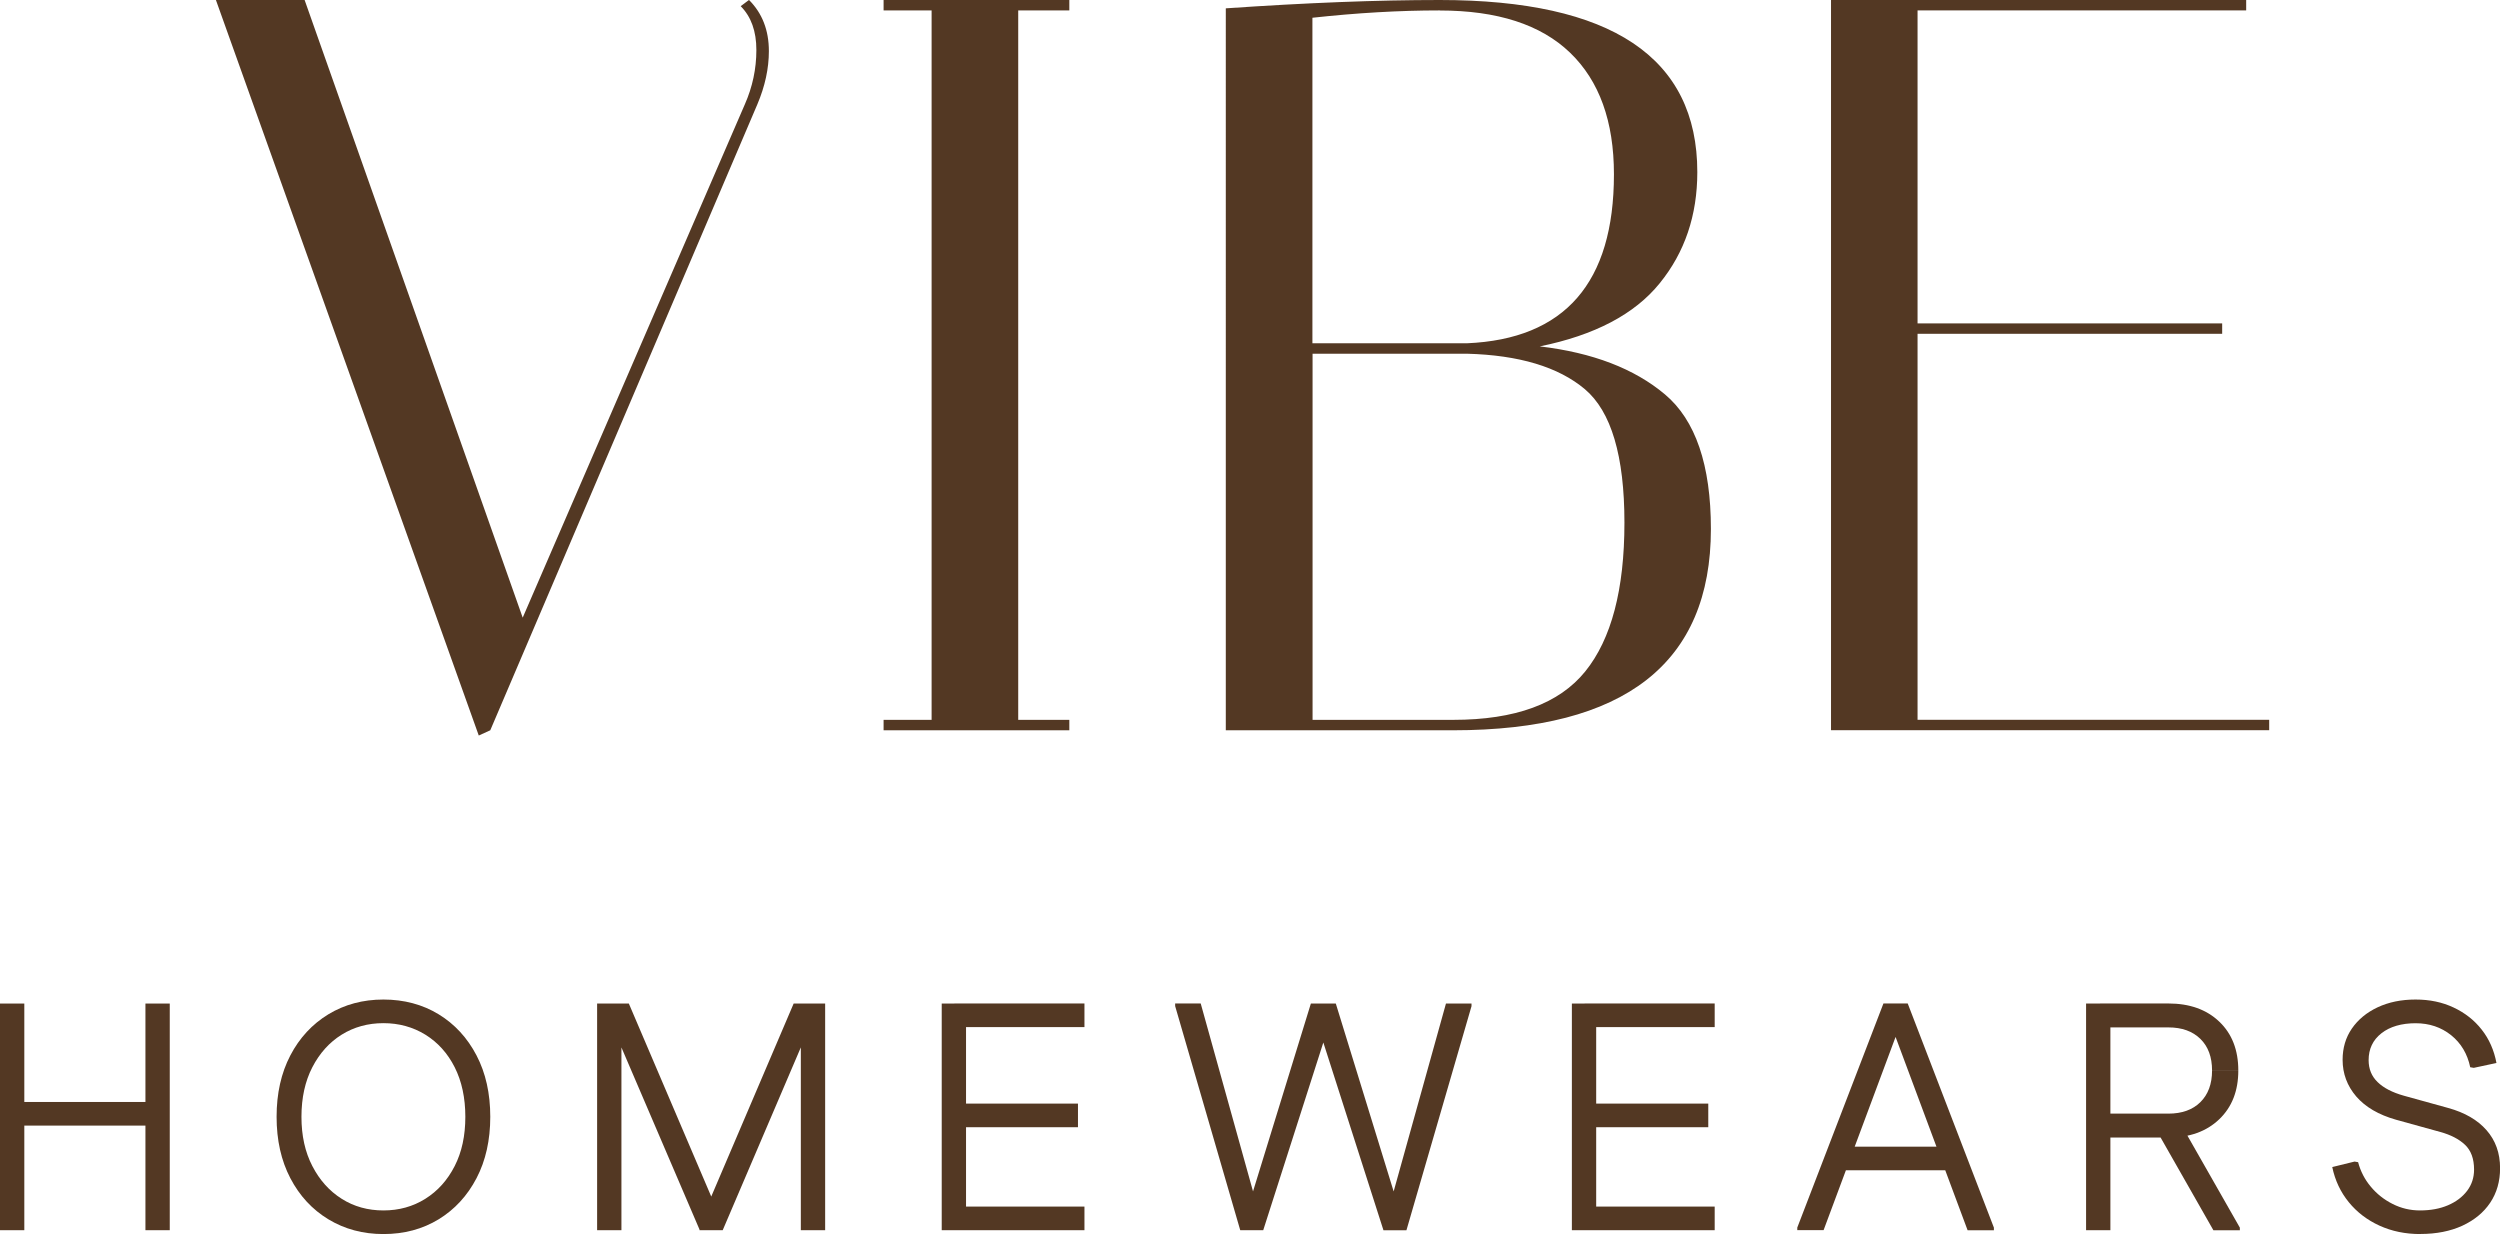 <?xml version="1.0" encoding="UTF-8"?>
<svg id="Layer_1" data-name="Layer 1" xmlns="http://www.w3.org/2000/svg" viewBox="0 0 323.85 159.86">
  <defs>
    <style>
      .cls-1 {
        fill: #533823;
      }
    </style>
  </defs>
  <g>
    <path class="cls-1" d="M97.03,0c1.71,1.71,2.57,3.92,2.57,6.62,0,2.25-.5,4.55-1.49,6.89l-34.6,81.09-1.49.68L27.97,0h11.49l28.25,80.01L96.49,13.51c.99-2.25,1.49-4.59,1.49-7.03s-.68-4.32-2.03-5.68l1.08-.81Z"/>
    <path class="cls-1" d="M114.46,1.35V0h24.06v1.35h-6.62v91.9h6.62v1.35h-24.06v-1.35h6.22V1.35h-6.22Z"/>
    <path class="cls-1" d="M158.79,1.08c10.45-.72,19.69-1.08,27.7-1.08,22.25,0,33.38,7.43,33.38,22.3,0,5.59-1.62,10.39-4.87,14.39-3.24,4.01-8.43,6.74-15.54,8.18,6.85.81,12.25,2.88,16.22,6.22,3.96,3.33,5.95,9.15,5.95,17.43,0,17.39-11.13,26.08-33.38,26.08h-29.46V1.08ZM186.5,1.35c-5.23,0-10.72.32-16.49.95v42.17h20c12.7-.54,19.06-7.84,19.06-21.89,0-6.85-1.89-12.1-5.68-15.75s-9.42-5.47-16.89-5.47ZM170.01,93.25h18.25c8.02,0,13.72-2.09,17.1-6.28,3.38-4.19,5.07-10.61,5.07-19.26s-1.71-14.41-5.13-17.3c-3.43-2.88-8.52-4.41-15.27-4.59h-20v47.44Z"/>
    <path class="cls-1" d="M290.97,0v1.35h-42.57v40.54h39.46v1.35h-39.46v50h45.55v1.35h-56.76V0h53.79Z"/>
  </g>
  <g>
    <path class="cls-1" d="M0,159.36v-29.36h3.15v29.36H0ZM1.64,145.81v-3.06h19.09v3.06H1.64ZM18.84,159.36v-29.36h3.15v29.36h-3.15Z"/>
    <path class="cls-1" d="M49.67,159.86c-2.66,0-5.03-.64-7.13-1.91-2.1-1.27-3.74-3.05-4.93-5.33-1.19-2.28-1.78-4.93-1.78-7.95s.59-5.67,1.78-7.95c1.19-2.28,2.83-4.05,4.93-5.33,2.1-1.27,4.47-1.91,7.13-1.91s5.07.64,7.15,1.91c2.08,1.27,3.72,3.05,4.91,5.33,1.19,2.28,1.78,4.93,1.78,7.95s-.59,5.67-1.78,7.95c-1.19,2.28-2.83,4.06-4.91,5.33-2.08,1.27-4.47,1.91-7.15,1.91ZM49.67,156.8c2.01,0,3.82-.5,5.43-1.51,1.61-1.01,2.87-2.42,3.8-4.24s1.38-3.94,1.38-6.38-.46-4.6-1.38-6.42c-.92-1.82-2.19-3.22-3.8-4.22-1.61-.99-3.42-1.49-5.43-1.49s-3.82.5-5.41,1.49c-1.59.99-2.86,2.4-3.8,4.22-.94,1.82-1.41,3.96-1.41,6.42s.47,4.56,1.41,6.38c.94,1.82,2.2,3.23,3.8,4.24,1.59,1.01,3.4,1.51,5.41,1.51Z"/>
    <path class="cls-1" d="M77.35,159.36v-29.36h3.15v29.36h-3.15ZM90.65,159.36l-12.21-28.48v-.88h3.02l12.16,28.48v.88h-2.98ZM90.61,159.36l.04-.88,12.16-28.48h2.98v.88l-12.17,28.48h-3.02ZM103.74,159.36v-29.36h3.15v29.36h-3.15Z"/>
    <path class="cls-1" d="M121.99,159.36v-29.36h3.15v29.36h-3.15ZM123.62,133.05v-3.06h16.86v3.06h-16.86ZM123.62,146.02v-3.06h16.02v3.06h-16.02ZM123.62,159.36v-3.06h16.86v3.06h-16.86Z"/>
    <path class="cls-1" d="M160.66,159.36l-8.43-29.03v-.34h3.31l7.93,28.48.17.88h-2.98ZM160.66,159.36l.38-.88,8.77-28.48h3.23l-9.4,29.36h-2.98ZM179.21,159.36l-9.4-29.36h3.23l8.77,28.48.38.88h-2.98ZM179.21,159.36l.17-.88,7.93-28.48h3.31v.34l-8.43,29.03h-2.98Z"/>
    <path class="cls-1" d="M203.62,159.36v-29.36h3.15v29.36h-3.15ZM205.26,133.05v-3.06h16.86v3.06h-16.86ZM205.26,146.02v-3.06h16.03v3.06h-16.03ZM205.26,159.36v-3.06h16.86v3.06h-16.86Z"/>
    <path class="cls-1" d="M232.82,159.36v-.34l11.16-29.03h3.15l-.29.88-10.61,28.48h-3.4ZM236.93,151.6l1.26-3.06h15.14l1.26,3.06h-17.66ZM254.88,159.36l-10.61-28.48-.29-.88h3.15l11.16,29.03v.34h-3.4Z"/>
    <path class="cls-1" d="M270.23,159.36v-29.36h3.15v29.36h-3.15ZM286.55,138.67c0-1.73-.5-3.1-1.51-4.09-1.01-.99-2.39-1.49-4.15-1.49h-8.85v-3.1h8.85c2.74,0,4.94.78,6.59,2.35,1.65,1.57,2.47,3.68,2.47,6.33h-3.4ZM272.04,147.36v-3.1h8.85c1.76,0,3.15-.5,4.15-1.49s1.51-2.36,1.51-4.09h3.4c0,2.63-.82,4.73-2.47,6.31-1.65,1.58-3.85,2.37-6.59,2.37h-8.85ZM286.72,159.36l-7.26-12.75,2.85-1.34,7.84,13.76v.34h-3.44Z"/>
    <path class="cls-1" d="M313.53,159.86c-1.93,0-3.69-.36-5.29-1.09s-2.92-1.74-3.98-3.04c-1.06-1.3-1.78-2.82-2.14-4.55l2.89-.71.46.08c.31,1.17.85,2.23,1.64,3.17.78.94,1.73,1.69,2.83,2.24,1.1.56,2.29.84,3.54.84,1.37,0,2.58-.22,3.63-.67,1.05-.45,1.87-1.07,2.48-1.87.6-.8.9-1.71.9-2.75,0-1.4-.39-2.47-1.17-3.21-.78-.74-1.85-1.29-3.19-1.66l-5.75-1.59c-2.26-.64-3.98-1.65-5.16-3.02-1.17-1.37-1.76-2.95-1.76-4.74,0-1.54.4-2.89,1.2-4.05s1.91-2.08,3.33-2.75c1.43-.67,3.06-1.01,4.91-1.01s3.46.34,4.93,1.03c1.47.69,2.69,1.64,3.65,2.87.97,1.23,1.6,2.67,1.91,4.32l-2.94.63-.46-.08c-.36-1.73-1.19-3.12-2.47-4.15-1.29-1.03-2.82-1.55-4.61-1.55s-3.32.43-4.42,1.3c-1.11.87-1.66,2.03-1.66,3.48,0,1.15.39,2.1,1.17,2.85.78.76,1.91,1.34,3.4,1.76l5.75,1.59c2.13.59,3.78,1.54,4.95,2.87,1.17,1.33,1.76,2.97,1.76,4.93,0,1.71-.43,3.2-1.28,4.47-.85,1.27-2.06,2.26-3.61,2.98-1.55.71-3.36,1.07-5.43,1.07Z"/>
  </g>
</svg>